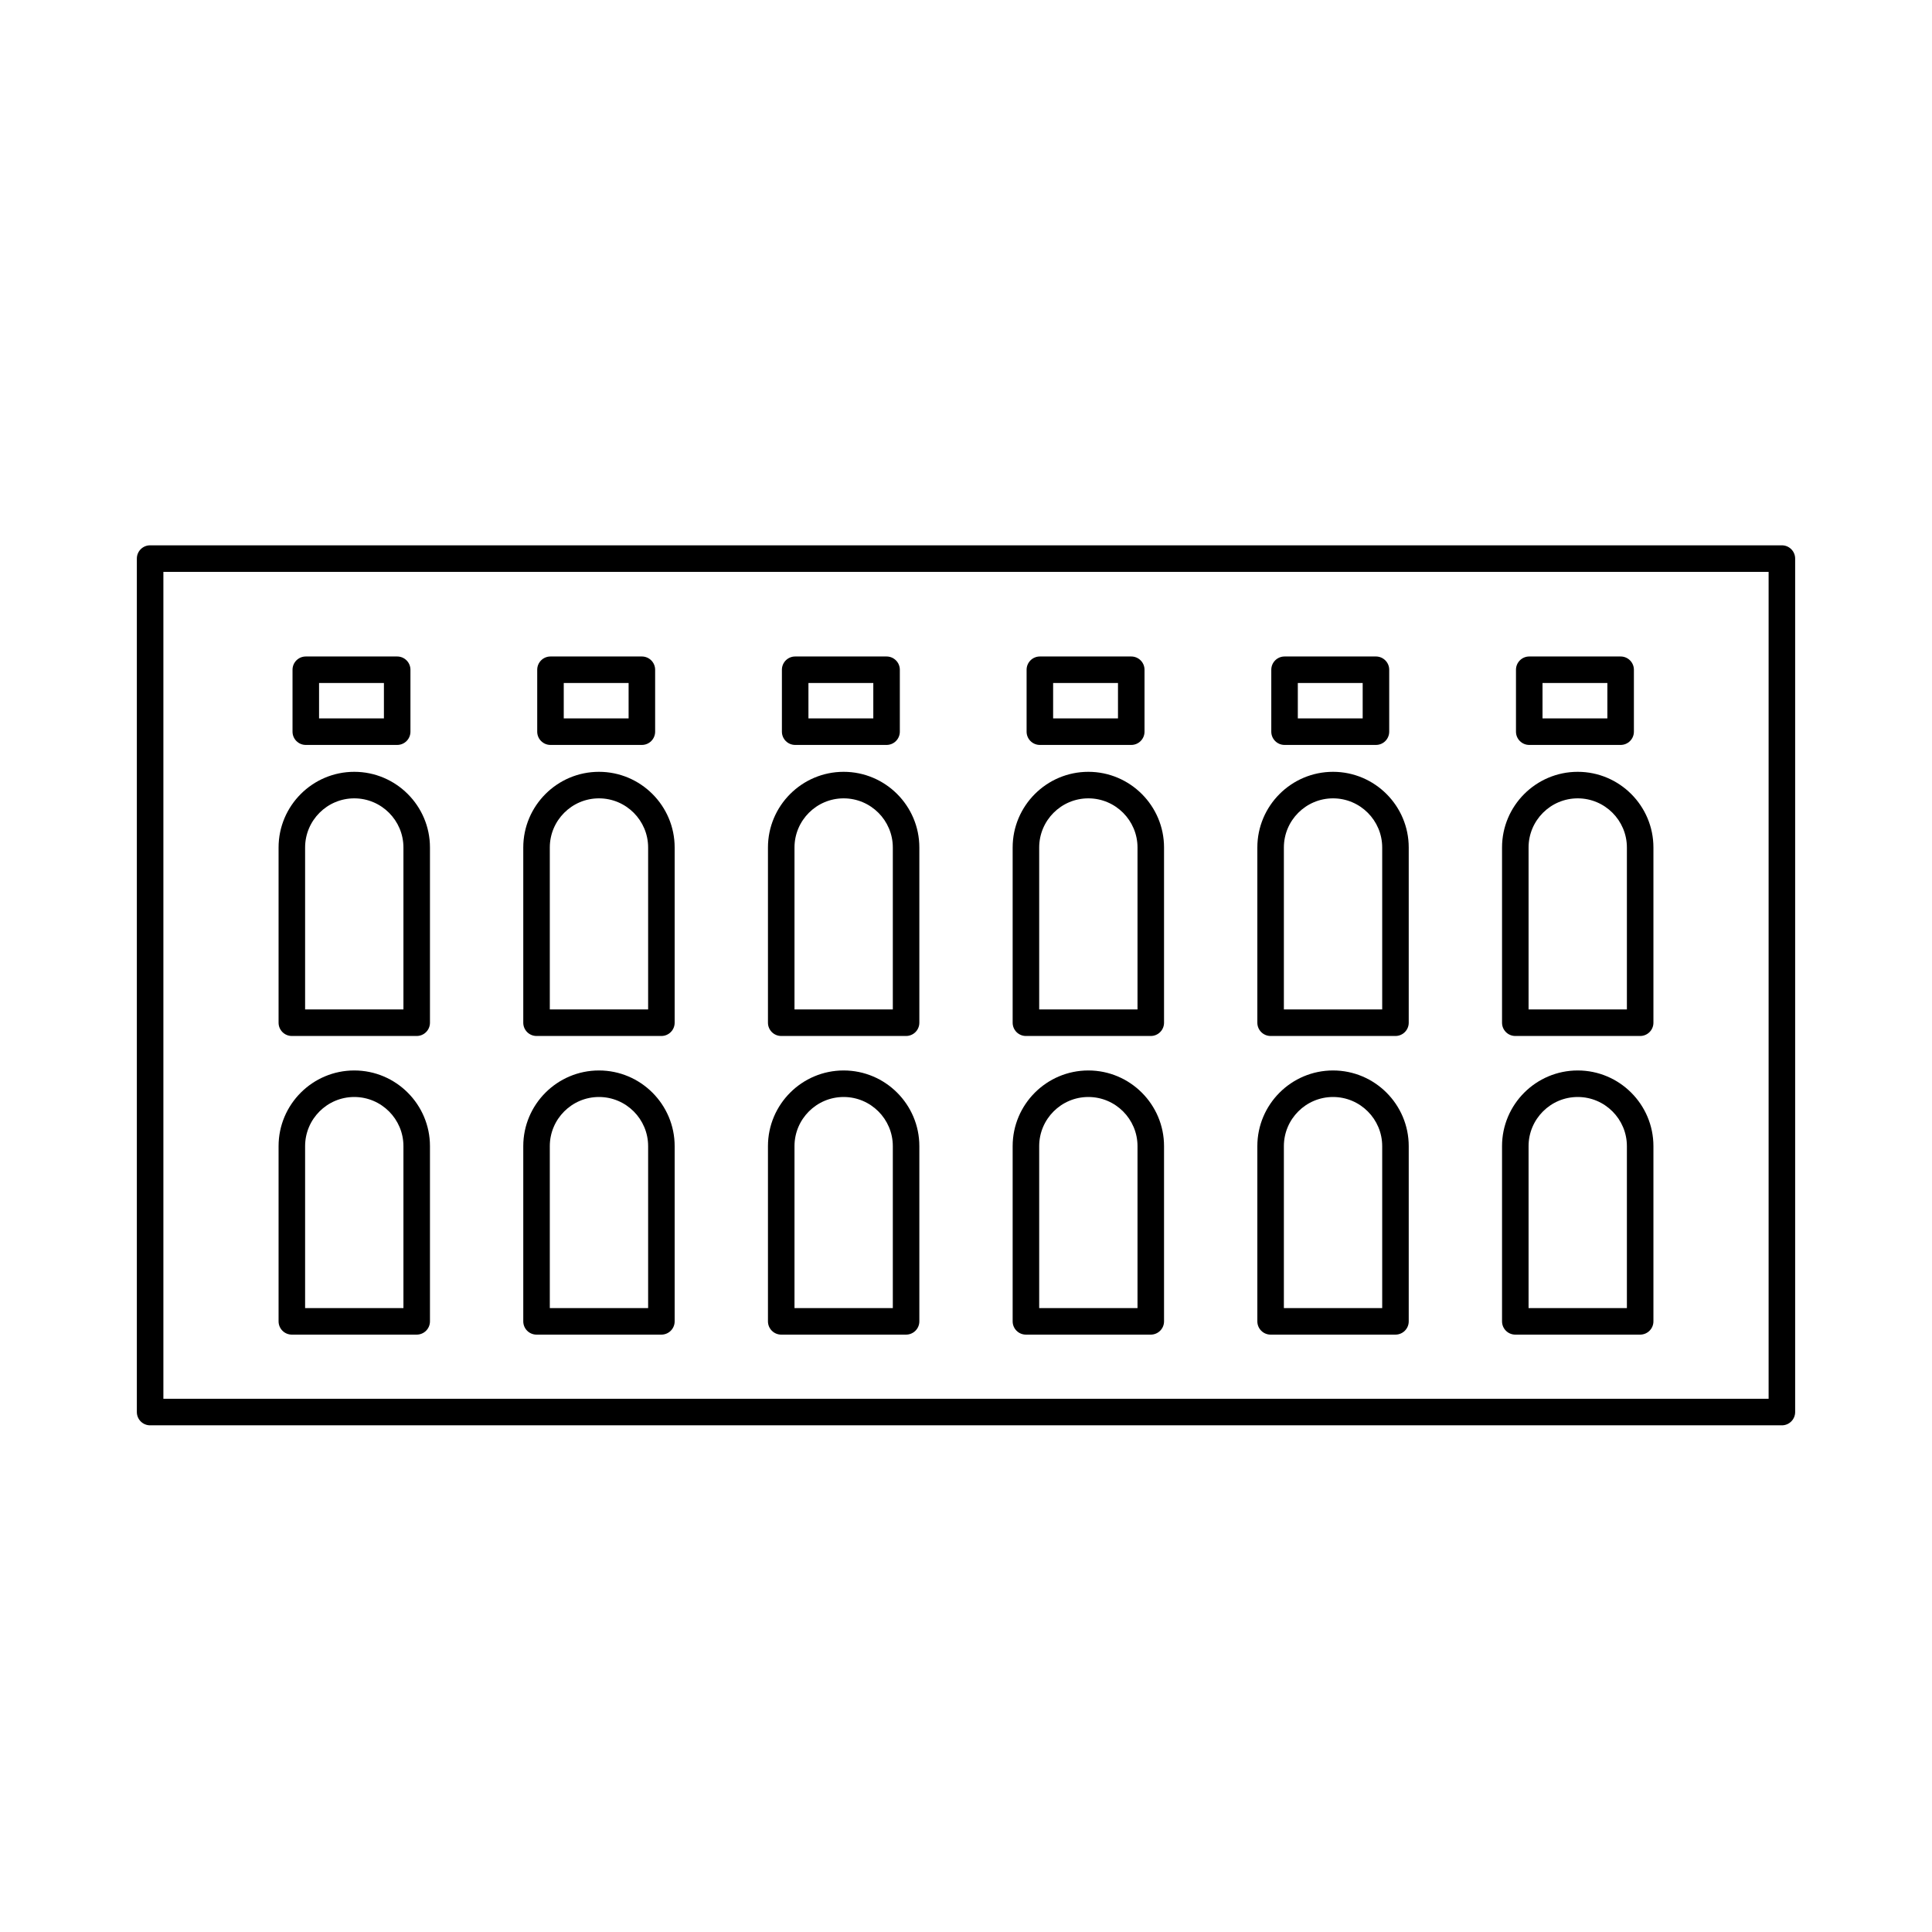 <?xml version="1.0" encoding="utf-8"?>
<!-- Generator: Adobe Illustrator 15.0.0, SVG Export Plug-In . SVG Version: 6.00 Build 0)  -->
<!DOCTYPE svg PUBLIC "-//W3C//DTD SVG 1.1//EN" "http://www.w3.org/Graphics/SVG/1.1/DTD/svg11.dtd">
<svg version="1.1" id="Capa_1" xmlns="http://www.w3.org/2000/svg" xmlns:xlink="http://www.w3.org/1999/xlink" x="0px" y="0px"
	 width="600px" height="600px" viewBox="0 0 600 600" enable-background="new 0 0 600 600" xml:space="preserve">
<g>
	<path d="M553.38,169.354H46.62c-2.276,0-4.12,1.844-4.12,4.12v265.053c0,2.276,1.844,4.12,4.12,4.12h506.76
		c2.274,0,4.12-1.844,4.12-4.12V173.473C557.5,171.197,555.655,169.354,553.38,169.354z M549.26,434.406H50.74V177.593h498.52
		V434.406z"/>
	<path d="M90.634,414.479h38.775c2.275,0,4.12-1.845,4.12-4.119v-54.411c0-12.961-10.547-23.507-23.507-23.507
		c-12.962,0-23.508,10.546-23.508,23.507v54.411C86.514,412.635,88.358,414.479,90.634,414.479z M94.754,355.949
		c0-8.418,6.849-15.268,15.268-15.268c8.418,0,15.268,6.85,15.268,15.268v50.291H94.754V355.949L94.754,355.949z"/>
	<path d="M90.634,321.734h38.775c2.275,0,4.12-1.844,4.12-4.12v-54.412c0-12.961-10.547-23.507-23.507-23.507
		c-12.962,0-23.508,10.546-23.508,23.507v54.412C86.514,319.891,88.358,321.734,90.634,321.734z M94.754,263.203
		c0-8.418,6.849-15.268,15.268-15.268c8.418,0,15.268,6.849,15.268,15.268v50.292H94.754V263.203L94.754,263.203z"/>
	<path d="M94.966,231.346h28.382c2.275,0,4.12-1.845,4.12-4.12v-19.227c0-2.276-1.845-4.12-4.12-4.12H94.966
		c-2.276,0-4.12,1.844-4.12,4.12v19.227C90.846,229.501,92.691,231.346,94.966,231.346z M99.086,212.119h20.143v10.987H99.086
		V212.119z"/>
	<path d="M166.626,414.479h38.775c2.274,0,4.12-1.845,4.12-4.119v-54.411c0-12.961-10.547-23.507-23.508-23.507
		c-12.962,0-23.507,10.546-23.507,23.507v54.411C162.506,412.635,164.35,414.479,166.626,414.479z M170.746,355.949
		c0-8.418,6.849-15.268,15.268-15.268s15.268,6.85,15.268,15.268v50.291h-30.535V355.949L170.746,355.949z"/>
	<path d="M166.626,321.734h38.775c2.274,0,4.12-1.844,4.12-4.12v-54.412c0-12.961-10.547-23.507-23.508-23.507
		c-12.962,0-23.507,10.546-23.507,23.507v54.412C162.506,319.891,164.35,321.734,166.626,321.734z M170.746,263.203
		c0-8.418,6.849-15.268,15.268-15.268s15.268,6.849,15.268,15.268v50.292h-30.535V263.203L170.746,263.203z"/>
	<path d="M170.958,231.346h28.381c2.274,0,4.12-1.845,4.12-4.12v-19.227c0-2.276-1.846-4.12-4.12-4.12h-28.381
		c-2.276,0-4.12,1.844-4.12,4.12v19.227C166.838,229.501,168.683,231.346,170.958,231.346z M175.078,212.119h20.141v10.987h-20.141
		V212.119z"/>
	<path d="M242.616,414.479h38.775c2.274,0,4.12-1.845,4.12-4.119v-54.411c0-12.961-10.547-23.507-23.508-23.507
		c-12.962,0-23.507,10.546-23.507,23.507v54.411C238.497,412.635,240.341,414.479,242.616,414.479z M246.737,355.949
		c0-8.418,6.849-15.268,15.268-15.268s15.268,6.85,15.268,15.268v50.291h-30.535V355.949z"/>
	<path d="M242.616,321.734h38.775c2.274,0,4.12-1.844,4.12-4.12v-54.412c0-12.961-10.547-23.507-23.508-23.507
		c-12.962,0-23.507,10.546-23.507,23.507v54.412C238.497,319.891,240.341,321.734,242.616,321.734z M246.737,263.203
		c0-8.418,6.849-15.268,15.268-15.268s15.268,6.849,15.268,15.268v50.292h-30.535V263.203z"/>
	<path d="M246.948,231.346h28.383c2.274,0,4.12-1.845,4.12-4.12v-19.227c0-2.276-1.846-4.12-4.12-4.12h-28.383
		c-2.276,0-4.12,1.844-4.12,4.12v19.227C242.828,229.501,244.674,231.346,246.948,231.346z M251.069,212.119h20.143v10.987h-20.143
		V212.119z"/>
	<path d="M318.609,414.479h38.773c2.276,0,4.12-1.845,4.12-4.119v-54.411c0-12.961-10.545-23.507-23.507-23.507
		c-12.961,0-23.507,10.546-23.507,23.507v54.411C314.489,412.635,316.332,414.479,318.609,414.479z M322.729,355.949
		c0-8.418,6.848-15.268,15.267-15.268s15.268,6.85,15.268,15.268v50.291h-30.534V355.949z"/>
	<path d="M318.609,321.734h38.773c2.276,0,4.12-1.844,4.12-4.12v-54.412c0-12.961-10.545-23.507-23.507-23.507
		c-12.961,0-23.507,10.546-23.507,23.507v54.412C314.489,319.891,316.332,321.734,318.609,321.734z M322.729,263.203
		c0-8.418,6.848-15.268,15.267-15.268s15.268,6.849,15.268,15.268v50.292h-30.534V263.203z"/>
	<path d="M322.939,231.346h28.382c2.275,0,4.12-1.845,4.12-4.12v-19.227c0-2.276-1.845-4.12-4.12-4.12h-28.382
		c-2.274,0-4.119,1.844-4.119,4.12v19.227C318.82,229.501,320.664,231.346,322.939,231.346z M327.059,212.119H347.2v10.987h-20.142
		V212.119L327.059,212.119z"/>
	<path d="M394.599,414.479h38.774c2.275,0,4.12-1.845,4.12-4.119v-54.411c0-12.961-10.546-23.507-23.507-23.507
		c-12.962,0-23.507,10.546-23.507,23.507v54.411C390.48,412.635,392.323,414.479,394.599,414.479z M398.719,355.949
		c0-8.418,6.849-15.268,15.268-15.268s15.267,6.85,15.267,15.268v50.291h-30.534V355.949z"/>
	<path d="M394.599,321.734h38.774c2.275,0,4.12-1.844,4.12-4.12v-54.412c0-12.961-10.546-23.507-23.507-23.507
		c-12.962,0-23.507,10.546-23.507,23.507v54.412C390.48,319.891,392.323,321.734,394.599,321.734z M398.719,263.203
		c0-8.418,6.849-15.268,15.268-15.268s15.267,6.849,15.267,15.268v50.292h-30.534V263.203z"/>
	<path d="M398.93,231.346h28.381c2.276,0,4.12-1.845,4.12-4.12v-19.227c0-2.276-1.844-4.12-4.12-4.12H398.93
		c-2.274,0-4.12,1.844-4.12,4.12v19.227C394.81,229.501,396.656,231.346,398.93,231.346z M403.05,212.119h20.142v10.987H403.05
		V212.119z"/>
	<path d="M470.591,414.479h38.774c2.275,0,4.12-1.845,4.12-4.119v-54.411c0-12.961-10.546-23.507-23.507-23.507
		c-12.962,0-23.508,10.546-23.508,23.507v54.411C466.471,412.635,468.316,414.479,470.591,414.479z M474.711,355.949
		c0-8.418,6.848-15.268,15.268-15.268c8.419,0,15.267,6.85,15.267,15.268v50.291h-30.534V355.949z"/>
	<path d="M470.591,321.734h38.774c2.275,0,4.12-1.844,4.12-4.12v-54.412c0-12.961-10.546-23.507-23.507-23.507
		c-12.962,0-23.508,10.546-23.508,23.507v54.412C466.471,319.891,468.316,321.734,470.591,321.734z M474.711,263.203
		c0-8.418,6.848-15.268,15.268-15.268c8.419,0,15.267,6.849,15.267,15.268v50.292h-30.534V263.203z"/>
	<path d="M474.922,231.346h28.381c2.276,0,4.12-1.845,4.12-4.12v-19.227c0-2.276-1.844-4.12-4.12-4.12h-28.381
		c-2.274,0-4.12,1.844-4.12,4.12v19.227C470.802,229.501,472.648,231.346,474.922,231.346z M479.042,212.119h20.141v10.987h-20.141
		V212.119L479.042,212.119z"/>
</g>
</svg>
